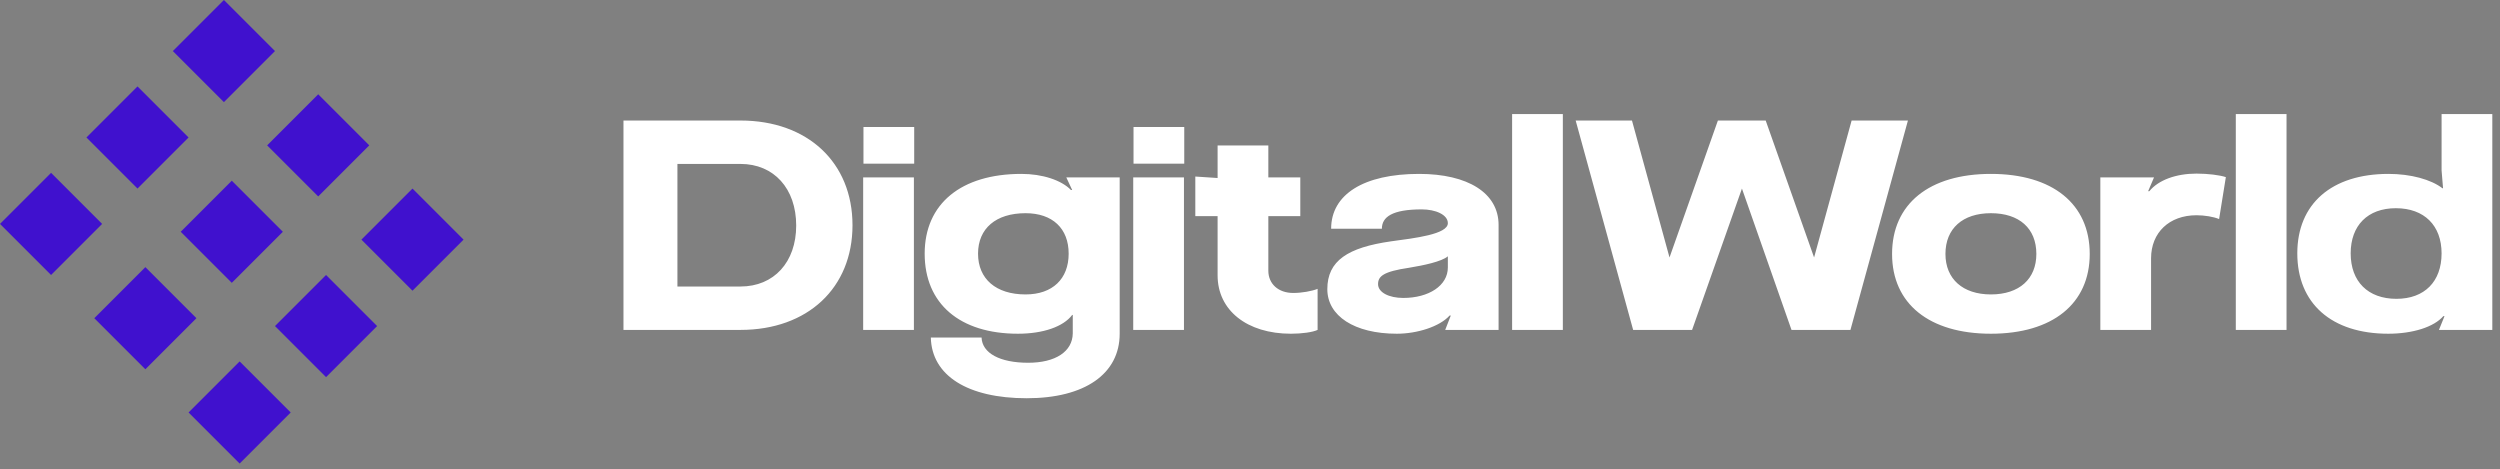<?xml version="1.0" encoding="UTF-8"?> <svg xmlns="http://www.w3.org/2000/svg" width="341" height="64" viewBox="0 0 341 64" fill="none"><rect x="0" y="0" width="341" height="64" fill="#808080" stroke="none"/><path d="M85.041 45V16.44H101.001C110.161 16.44 116.281 22.16 116.281 30.72C116.281 39.28 110.161 45 101.001 45H85.041ZM92.401 39.08H101.001C105.561 39.08 108.601 35.76 108.601 30.76C108.601 25.72 105.561 22.36 101.001 22.36H92.401V39.08ZM124.656 24.2V45H117.736V24.2H124.656ZM117.776 22.32V17.32H124.696V22.32H117.776ZM152.725 45.52C152.725 51 147.965 54.32 140.045 54.32C132.005 54.32 127.085 51.24 126.965 46.04H133.885C133.965 48.16 136.365 49.48 140.245 49.48C143.965 49.48 146.285 47.96 146.325 45.48V42.96H146.245C145.045 44.56 142.285 45.52 138.845 45.52C130.925 45.52 126.125 41.44 126.125 34.6C126.125 27.8 131.085 23.72 139.325 23.72C142.165 23.72 144.765 24.56 146.085 25.92H146.245L145.445 24.2H152.725V45.52ZM133.405 34.6C133.405 38.04 135.845 40.16 139.885 40.16C143.565 40.16 145.765 38.04 145.765 34.6C145.765 31.16 143.565 29.08 139.885 29.08C135.845 29.08 133.405 31.16 133.405 34.6ZM161.492 24.2V45H154.572V24.2H161.492ZM154.612 22.32V17.32H161.532V22.32H154.612ZM166.081 29.48H163.041V24.08L166.081 24.28V19.84H173.001V24.2H177.361V29.48H173.001V36.92C173.001 38.72 174.361 39.96 176.401 39.96C177.561 39.96 178.921 39.72 179.721 39.4V45C179.041 45.32 177.561 45.52 176.081 45.52C170.081 45.52 166.081 42.32 166.081 37.56V29.48ZM190.527 45.52C184.727 45.52 181.047 43.08 181.047 39.44C181.047 35.56 183.847 33.76 189.727 32.92C192.967 32.48 197.487 31.96 197.487 30.44C197.487 29.28 195.807 28.56 193.927 28.56C189.887 28.56 188.487 29.6 188.487 31.2H181.567C181.567 26.52 186.007 23.72 193.567 23.72C200.207 23.72 204.407 26.32 204.407 30.68V45H197.127L197.887 43.04H197.727C196.367 44.56 193.287 45.52 190.527 45.52ZM187.967 38.76C187.967 39.88 189.447 40.64 191.407 40.64C194.887 40.64 197.487 38.96 197.487 36.48V34.96C196.647 35.68 194.167 36.2 192.207 36.52C188.687 37.04 187.967 37.68 187.967 38.76ZM206.252 15.56H213.172V45H206.252V15.56ZM214.921 16.44H222.601L227.721 35.12L234.321 16.44H240.841L247.441 35.12L252.561 16.44H260.241L252.401 45H244.361L237.601 25.72L230.801 45H222.761L214.921 16.44ZM271.559 23.72C279.959 23.72 285.039 27.8 285.039 34.64C285.039 41.44 279.959 45.52 271.559 45.52C263.159 45.52 258.079 41.44 258.079 34.64C258.079 27.8 263.159 23.72 271.559 23.72ZM265.359 34.64C265.359 38.04 267.719 40.16 271.559 40.16C275.439 40.16 277.759 38.04 277.759 34.64C277.759 31.16 275.439 29.08 271.559 29.08C267.719 29.08 265.359 31.16 265.359 34.64ZM293.406 45H286.486V24.2H293.806L293.006 26.08H293.166C294.406 24.56 296.806 23.68 299.606 23.68C301.166 23.68 302.766 23.88 303.606 24.16L302.686 29.88C301.926 29.56 300.686 29.36 299.606 29.36C295.886 29.36 293.406 31.72 293.406 35.24V45ZM304.963 15.56H311.883V45H304.963V15.56ZM325.752 45.52C318.032 45.52 313.352 41.4 313.352 34.56C313.352 27.8 318.032 23.72 325.792 23.72C328.832 23.72 331.592 24.48 333.152 25.68H333.232L333.032 23.24V15.56H339.952V45H332.672L333.432 43.12H333.272C331.992 44.6 329.112 45.52 325.752 45.52ZM320.632 34.56C320.632 38.4 322.992 40.76 326.872 40.76C330.712 40.76 333.032 38.4 333.032 34.56C333.032 30.76 330.672 28.4 326.792 28.4C322.952 28.4 320.632 30.76 320.632 34.56Z" fill="white"></path><rect x="24.649" y="31.614" width="9.851" height="9.851" transform="rotate(-45 24.649 31.614)" fill="#4011CE"></rect><rect x="11.789" y="18.754" width="9.851" height="9.851" transform="rotate(-45 11.789 18.754)" fill="#4011CE"></rect><rect x="0" y="30.543" width="9.851" height="9.851" transform="rotate(-45 0 30.543)" fill="#4011CE"></rect><rect x="12.86" y="43.403" width="9.851" height="9.851" transform="rotate(-45 12.86 43.403)" fill="#4011CE"></rect><rect x="23.577" y="6.966" width="9.851" height="9.851" transform="rotate(-45 23.577 6.966)" fill="#4011CE"></rect><rect x="36.438" y="19.826" width="9.851" height="9.851" transform="rotate(-45 36.438 19.826)" fill="#4011CE"></rect><rect x="37.509" y="44.475" width="9.851" height="9.851" transform="rotate(-45 37.509 44.475)" fill="#4011CE"></rect><rect x="25.721" y="56.264" width="9.851" height="9.851" transform="rotate(-45 25.721 56.264)" fill="#4011CE"></rect><rect x="49.298" y="32.687" width="9.851" height="9.851" transform="rotate(-45 49.298 32.687)" fill="#4011CE"></rect></svg> 